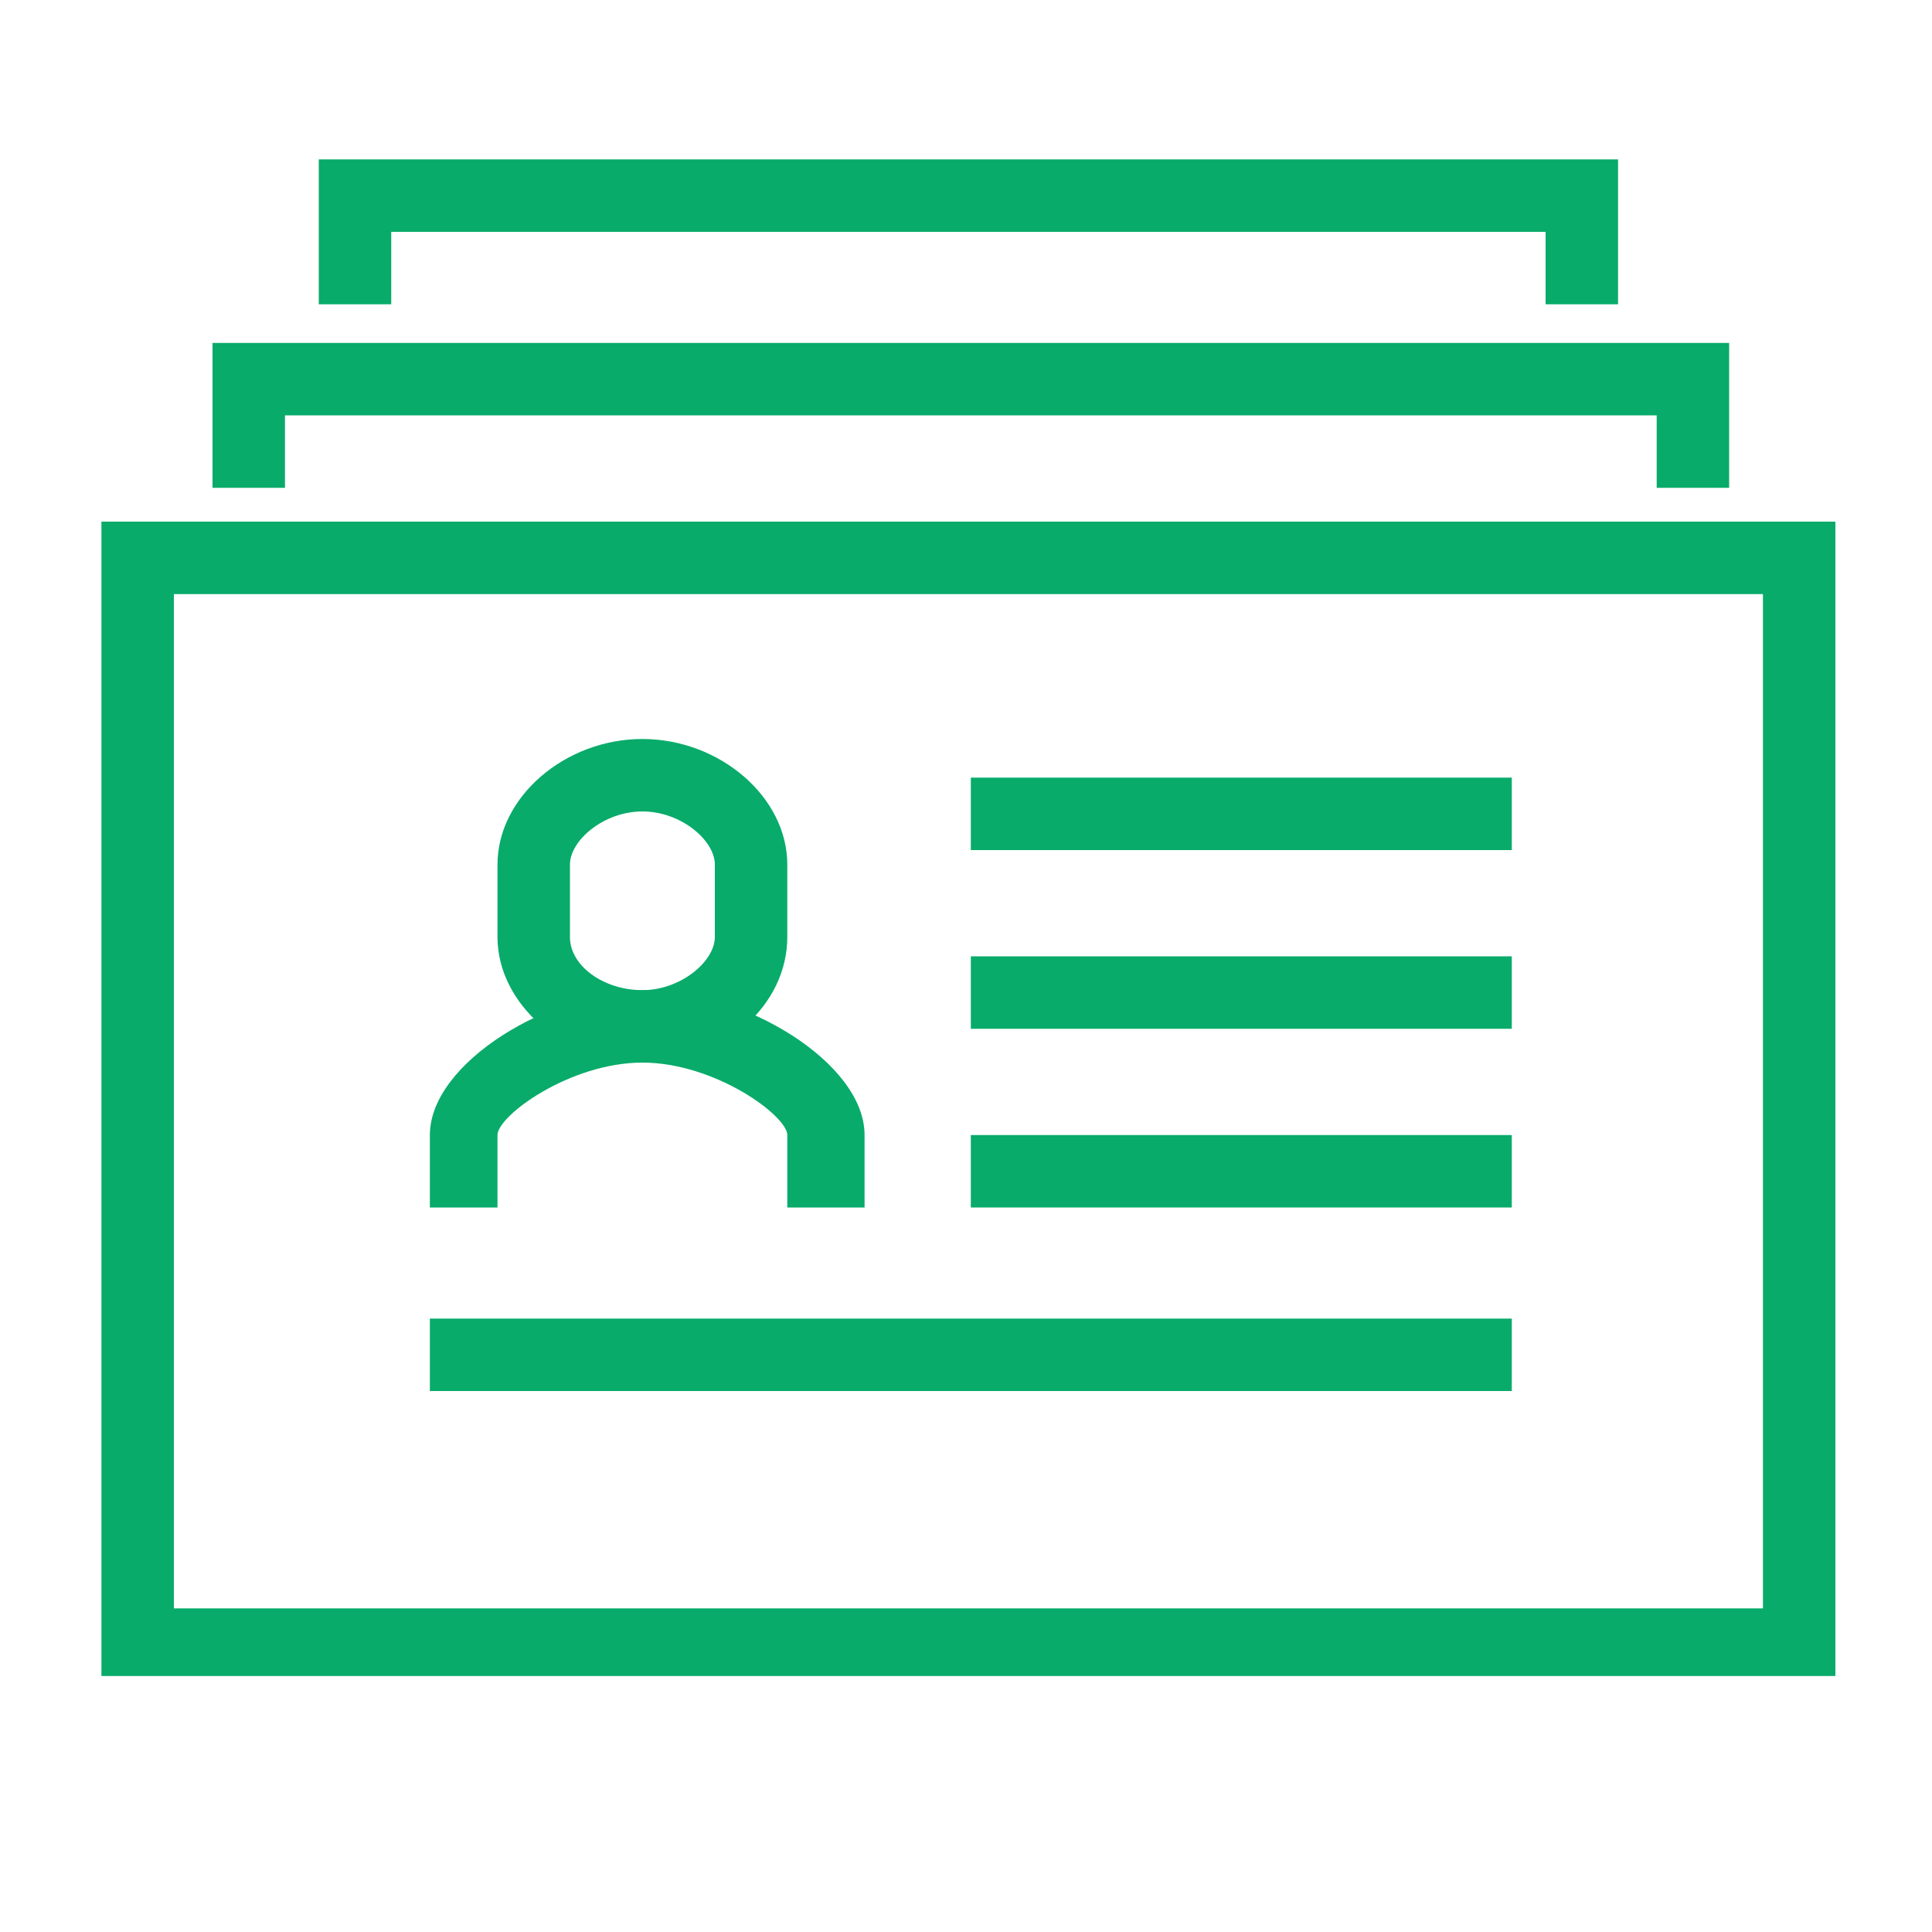 <?xml version="1.0" encoding="utf-8"?>
<!-- Generator: Adobe Illustrator 25.1.0, SVG Export Plug-In . SVG Version: 6.00 Build 0)  -->
<svg version="1.0" id="Layer_1" xmlns="http://www.w3.org/2000/svg" xmlns:xlink="http://www.w3.org/1999/xlink" x="0px" y="0px"
	 viewBox="0 0 40 40" style="enable-background:new 0 0 40 40;" xml:space="preserve">
<style type="text/css">
	.st0{fill:#08AB6A;}
	.st1{fill-rule:evenodd;clip-rule:evenodd;fill:#08AB6A;}
	.st2{fill:#08AB6A;stroke:#08AB6A;stroke-width:0.74;stroke-miterlimit:10;}
	.st3{fill:#08AB6A;stroke:#08AB6A;stroke-width:0.25;stroke-miterlimit:10;}
	.st4{fill:#08AB6A;stroke:#08AB6A;stroke-width:0.5;stroke-miterlimit:10;}
	.st5{fill:none;stroke:#08AB6A;stroke-width:1.25;stroke-miterlimit:10;}
	.st6{fill:#FFFFFF;stroke:#08AB6A;stroke-width:1.25;stroke-miterlimit:10;}
</style>
<g>
	<path class="st0" d="M17.8,25h-1.5v-1.5c0-0.4-1.5-1.5-3-1.5s-3,1.1-3,1.5V25H8.9v-1.5c0-1.5,2.5-3,4.5-3c2,0,4.5,1.5,4.5,3V25z"/>
	<path class="st0" d="M13.3,22c-1.6,0-3-1.2-3-2.6v-1.5c0-1.4,1.4-2.6,3-2.6c1.6,0,3,1.2,3,2.6v1.5C16.3,20.8,15,22,13.3,22z
		 M13.3,16.8c-0.8,0-1.5,0.6-1.5,1.1v1.5c0,0.6,0.7,1.1,1.5,1.1c0.8,0,1.5-0.6,1.5-1.1v-1.5C14.8,17.4,14.1,16.8,13.3,16.8z"/>
	<path class="st0" d="M38,34.7H2.1V10.8H38V34.7z M3.6,33.3h32.9V12.3H3.6V33.3z"/>
	<polygon class="st0" points="35.8,10.1 34.3,10.1 34.3,8.6 5.9,8.6 5.9,10.1 4.4,10.1 4.4,7.1 35.8,7.1 	"/>
	<polygon class="st0" points="33.5,6.3 32,6.3 32,4.8 8.1,4.8 8.1,6.3 6.6,6.3 6.6,3.3 33.5,3.3 	"/>
	<rect x="20.1" y="16.1" class="st0" width="11.2" height="1.5"/>
	<rect x="20.1" y="19.8" class="st0" width="11.2" height="1.5"/>
	<rect x="20.1" y="23.5" class="st0" width="11.2" height="1.5"/>
	<rect x="8.9" y="27.3" class="st0" width="22.4" height="1.5"/>
</g>
</svg>

